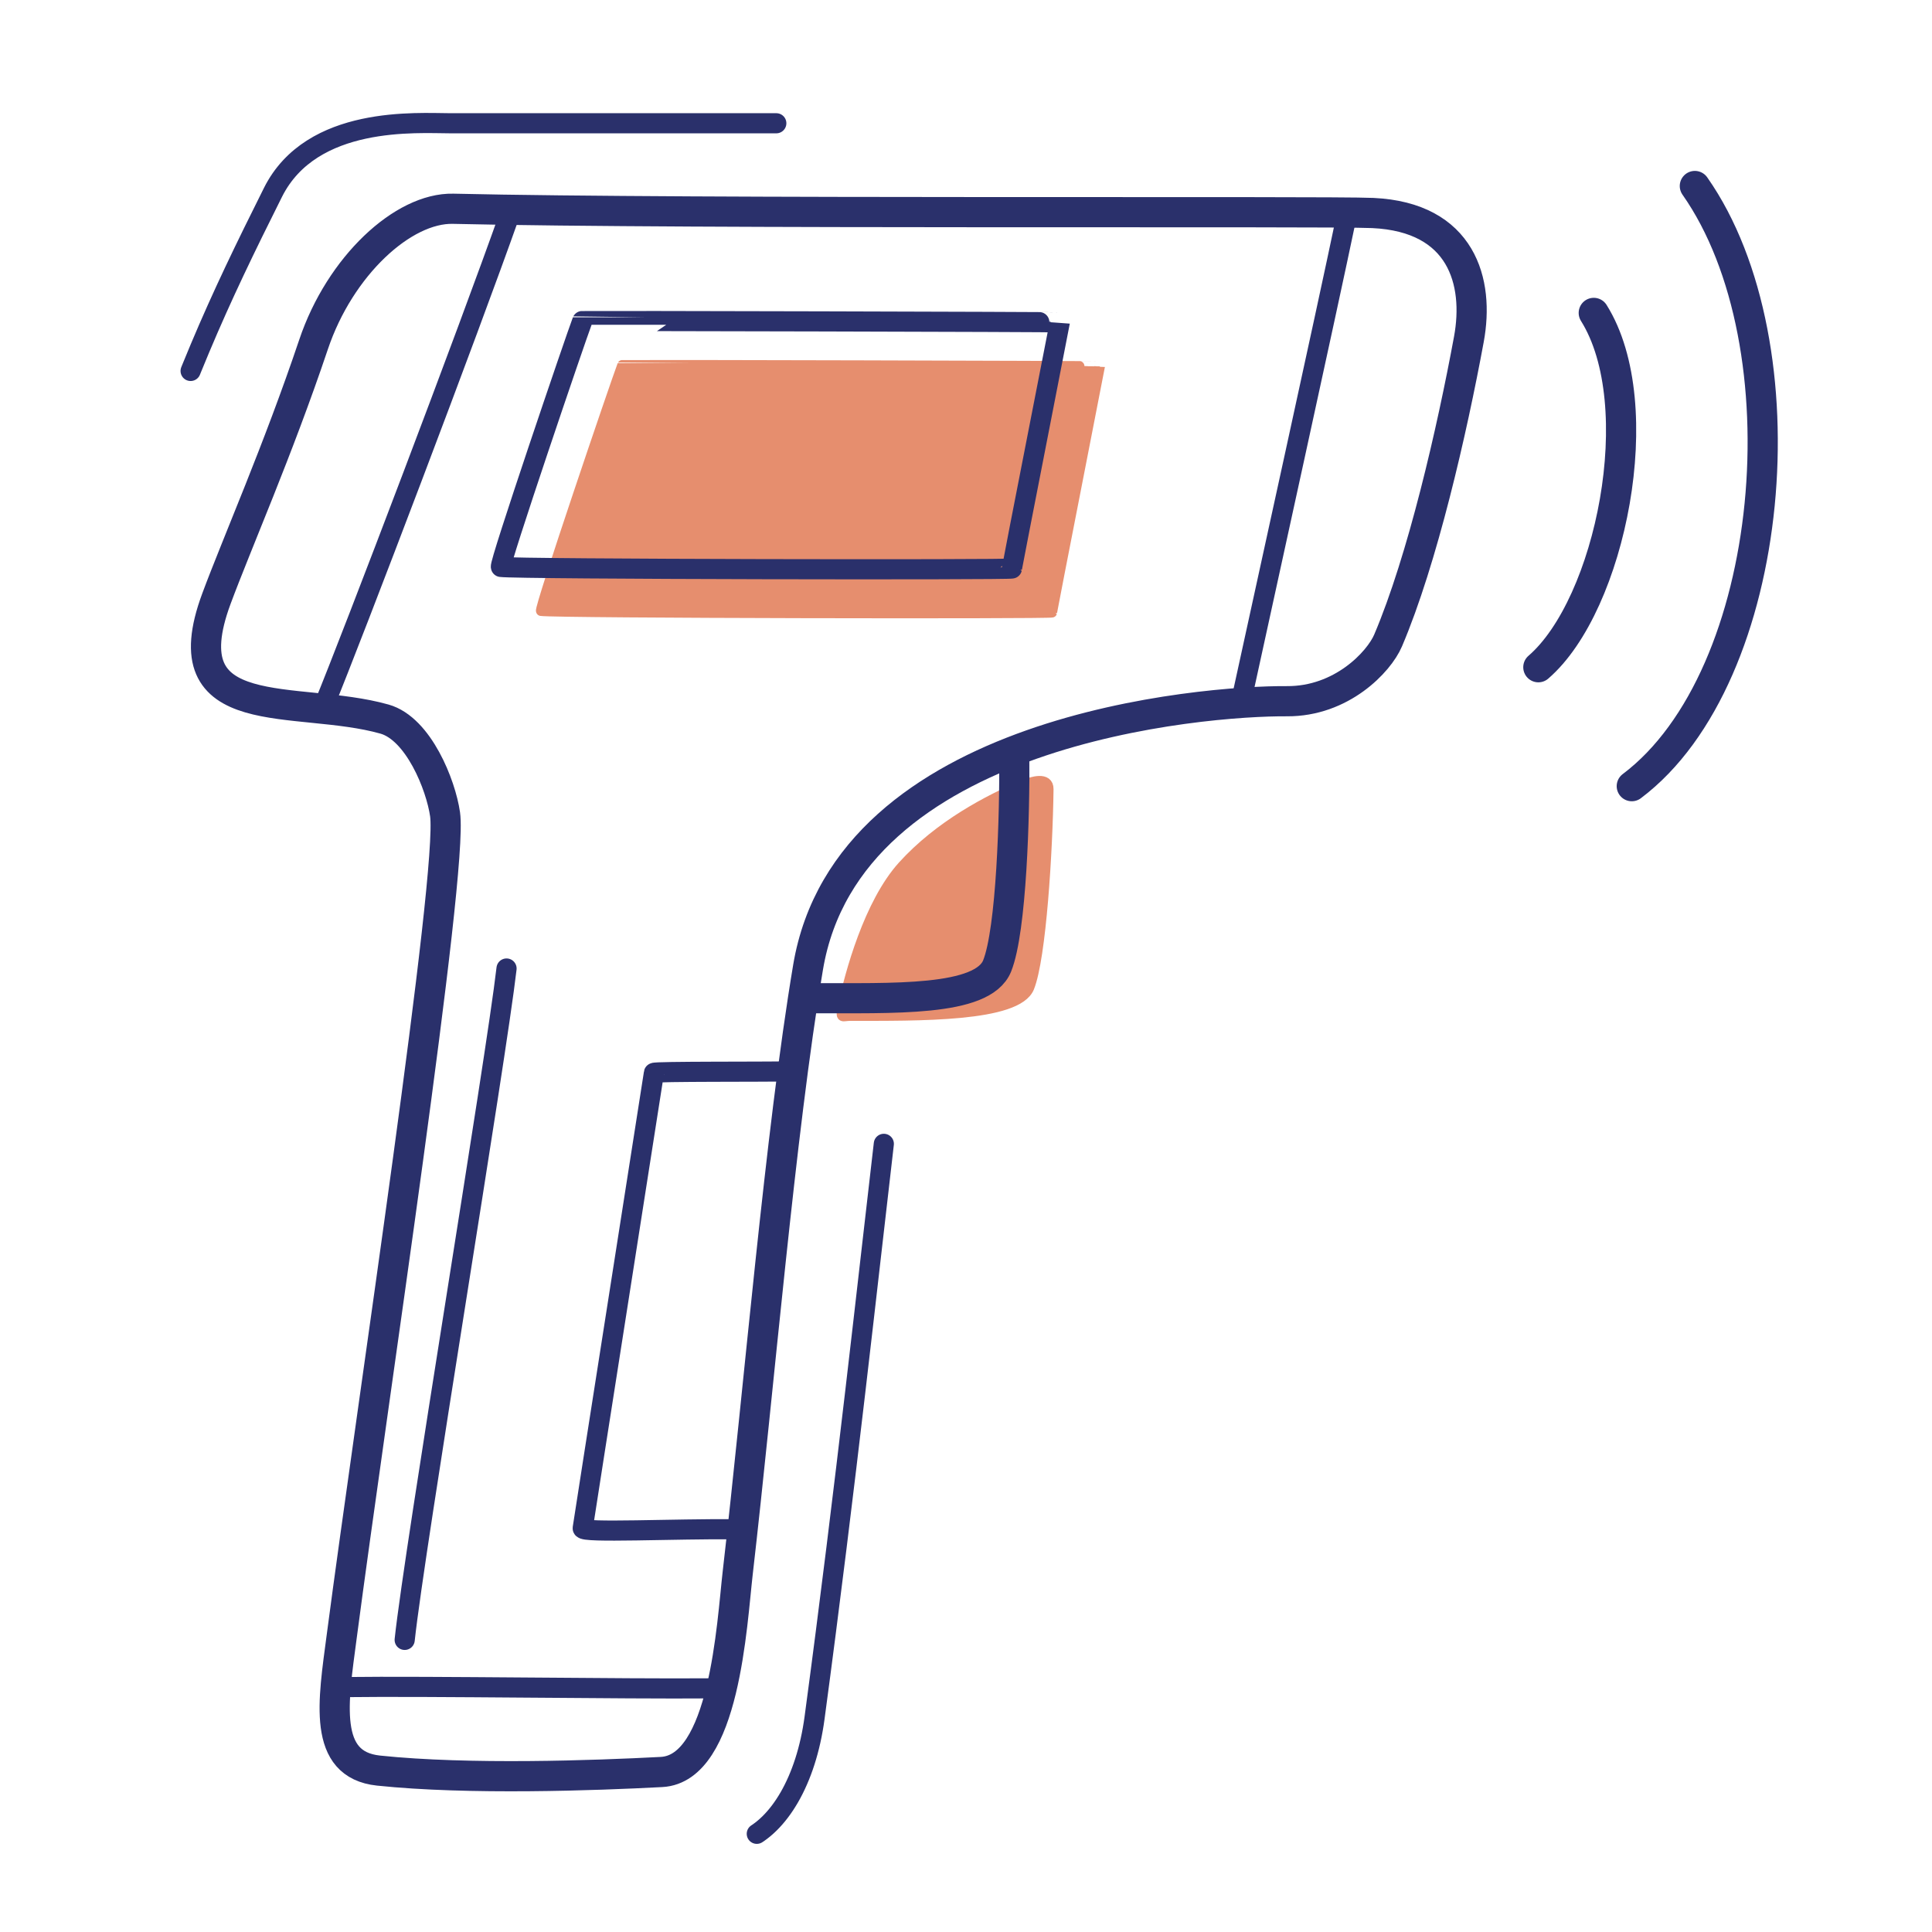 <svg xmlns="http://www.w3.org/2000/svg" width="192" height="192" style="width:100%;height:100%;transform:translate3d(0,0,0);content-visibility:visible" viewBox="0 0 192 192"><defs><clipPath id="b"><path d="M0 0h192v192H0z"/></clipPath><clipPath id="d"><path d="M0 0h192v192H0z"/></clipPath><clipPath id="e"><path d="M0 0h192v192H0z"/></clipPath><clipPath id="c"><path d="M0 0h192v192H0z"/></clipPath><mask id="f" mask-type="alpha"><use xmlns:ns1="http://www.w3.org/1999/xlink" ns1:href="#a"/></mask><g id="a" style="display:none"><path/><path/><path/><path/><path/><path/><path/><path/><path/><path/></g></defs><g clip-path="url(#b)"><g clip-path="url(#c)" style="display:block"><path fill="none" stroke="#2A306B" stroke-linecap="round" stroke-linejoin="round" stroke-width="3.001" d="M5.412 29.599c14.46-10.878 17.335-43.878 6.268-59.643M-3.874 17.779C3.305 11.587 7.372-8.28 1.634-17.432" class="primary" style="display:block" transform="translate(156.753 48.529)"/><path fill="none" class="primary" style="display:none"/><path fill="none" class="primary" style="display:none"/><path fill="none" class="primary" style="display:none"/><path fill="none" class="primary" style="display:none"/><path fill="none" class="primary" style="display:none"/><path fill="none" class="primary" style="display:none"/><path fill="none" class="primary" style="display:none"/><g fill="none" stroke="#2A306B" stroke-linecap="round" stroke-linejoin="round" style="display:none"><path stroke-width="3.001" d="M152.263 66.694c7.922-6.012 11.809-26.228 6.621-36.33" class="primary"/><path stroke-width="3" d="M161.192 78.352c12.377-4.147 20.306-45.918 6.838-60.222" class="primary"/></g><g style="display:block"><path fill="#E68E6E" d="M104.198 78.427c.016-1.267-1.655-.76-2.463-.422-3.494 1.463-8.397 4.039-12.023 8.044-3.351 3.7-5.267 10.692-5.962 14.057-.245 1.186-.051.847.726.846 6.71-.007 16.62.152 17.808-2.814 1.187-2.965 1.836-13.566 1.914-19.711" class="secondary"/><path fill="none" stroke="#E68E6E" stroke-linecap="round" stroke-linejoin="round" stroke-width="1.002" d="M104.198 78.427c.016-1.267-1.655-.76-2.463-.422-3.494 1.463-8.397 4.039-12.023 8.044-3.351 3.7-5.267 10.692-5.962 14.057-.245 1.186-.051.847.726.846 6.71-.007 16.62.152 17.808-2.814 1.187-2.965 1.836-13.566 1.914-19.711" class="secondary"/></g><g style="display:block"><path fill="#E68E6E" d="M53.768 60.713c-.29-.044 7.447-22.784 8.08-24.437.011-.028 47.466.078 47.459.133-.027.21-4.71 24.069-4.757 24.459-.019.153-49.306.072-50.782-.155" class="secondary"/><path fill="none" stroke="#E68E6E" stroke-linecap="round" stroke-linejoin="round" d="M53.768 60.713c-.29-.044 7.447-22.784 8.08-24.437.011-.028 47.466.078 47.459.133-.027.21-4.71 24.069-4.757 24.459-.019.153-49.306.072-50.782-.155" class="secondary"/></g><g fill="none" stroke="#2A306B" stroke-linecap="round" stroke-linejoin="round" style="display:block"><path stroke-width="3" d="M31.162 34.231c2.624-7.803 8.904-13.6 13.869-13.484 23.759.553 86.748.206 91.394.421 8.859.411 10.603 6.841 9.552 12.54-1.678 9.102-4.619 21.94-8.03 29.944-.911 2.14-4.633 6.075-10.062 6.034-8.248-.062-43.601 2.746-47.579 26.437-2.784 16.575-4.866 41.77-6.997 60.23-.575 4.98-1.286 19.416-7.567 19.746-6.572.346-19.177.8-28.121-.139-5.623-.59-4.511-6.87-3.664-13.315 3.048-23.184 11.095-75.966 10.273-81.721-.416-2.917-2.641-8.507-6.021-9.462-8.766-2.474-21.457.852-16.702-11.963 2.043-5.507 6.113-14.735 9.655-25.268" class="primary"/><path stroke-width="2" d="M123.539 68.788c2.035-9.367 8.171-37.21 10.282-47.314" class="primary"/><path stroke-width="2.995" d="M80.61 99.2c8.042-.022 17.049.378 18.486-3.211 1.432-3.576 1.759-15.071 1.701-20.962" class="primary"/><path stroke-width="2" d="M49.783 56.342c-.29-.044 7.447-22.784 8.08-24.437.011-.028 47.466.078 47.459.133-.027.21-4.71 24.069-4.757 24.459-.019.153-49.306.072-50.782-.155m.854-34.983c-4.009 11.365-15.517 41.637-18.504 48.9m41.165 81.716c-6.31-.061-15.463.395-15.389-.104.413-2.752 6.269-40.01 7.078-45.249.024-.157 11.177-.092 13.377-.151m-7.814 61.315c-8.404.073-28.04-.236-36.326-.124" class="primary"/><path stroke-width="2.003" d="M40.217 162.97c.965-9.073 9.09-57.711 10.122-66.719" class="primary"/></g><path fill="none" stroke="#2A306B" stroke-dasharray="73 208" stroke-dashoffset="1" stroke-linecap="round" stroke-linejoin="round" stroke-width="2" d="M-3.874-135.982h-32.399c-3.25 0-13.775-.826-17.625 6.875-5.5 11-8.996 18.495-14.625 35.625s5.5 21.75 9.5 21.75 13.025 2.521 12 14-8.126 65.077-9.5 77.25 4 15 8.5 15 38.059 1.423 41.212.041 5.887-5.747 6.738-12.07C3.01-.431 5.355-22.139 6.811-34.559" class="primary" style="display:block" transform="translate(81.023 148.232)"/></g><g clip-path="url(#d)" style="display:none"><path fill="none" class="primary" style="display:none"/><path fill="none" class="primary" style="display:none"/><g clip-path="url(#e)" style="display:none"><g style="display:none"><path class="secondary"/><path fill="none" class="secondary"/></g><g mask="url(#f)" style="display:none"><path class="secondary"/><path fill="none" class="secondary"/></g><g fill="none" style="display:none"><path class="primary"/><path class="primary"/><path class="primary"/><path class="primary"/><path class="primary"/><path class="primary"/><path class="primary"/><path class="primary"/></g><path fill="none" class="primary" style="display:none"/></g></g></g></svg>